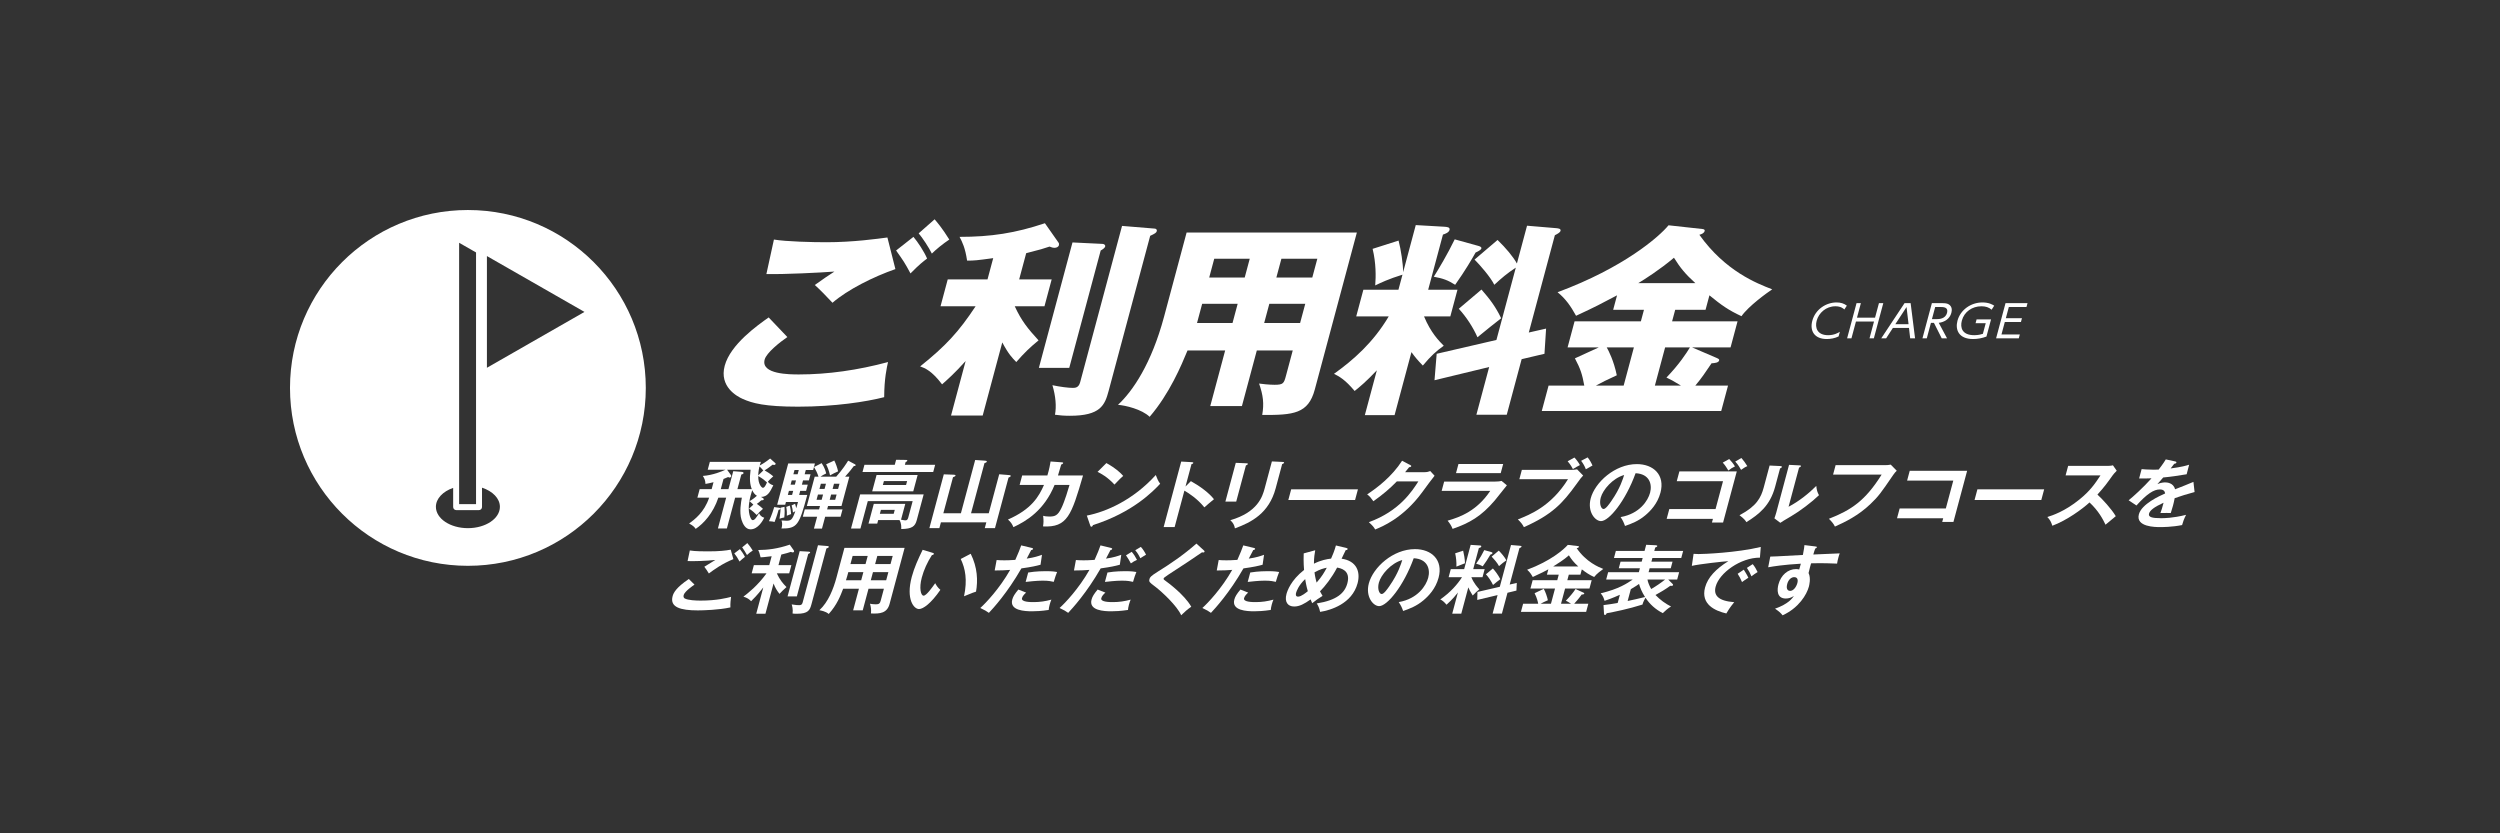 <?xml version="1.0" encoding="utf-8"?>
<!-- Generator: Adobe Illustrator 21.1.0, SVG Export Plug-In . SVG Version: 6.00 Build 0)  -->
<svg version="1.1" xmlns="http://www.w3.org/2000/svg" xmlns:xlink="http://www.w3.org/1999/xlink" x="0px" y="0px"
	 viewBox="0 0 900 300" enable-background="new 0 0 900 300" xml:space="preserve">
<rect x="0" y="0" width="900" height="300" fill="#333333" stroke="none"/>
<g id="スライド">
	<g>
		<g>
			<path fill="#FFFFFF" d="M283.449,121.341c-2.635,1.785-7.521,5.652-8.178,8.106c-1.436,5.354,9.113,5.354,12.347,5.354
				c10.472,0,21.285-1.562,32.072-4.462c-0.422,1.859-1.364,5.95-1.387,12.643c-6.366,1.636-17.701,3.421-31.021,3.421
				c-12.012,0-16.446-1.265-19.821-2.752c-2.205-0.967-8.583-4.462-6.57-11.974c2.073-7.735,11.934-14.651,15.827-17.403
				L283.449,121.341z M322.344,96.873c-7.897,2.751-17.142,7.363-22.651,12.123c-2.154-2.305-4.442-4.685-6.371-6.396
				c3.526-2.529,4.359-3.049,7.07-4.834c-4.873,0.372-17.988,1.041-24.492,0.892l2.712-12.42c4.421,0.744,13.83,0.967,18.912,0.967
				c9.701,0,18.51-1.264,21.94-1.71L322.344,96.873z M328.84,85.271c1.581,1.859,3.879,5.355,4.914,7.809
				c-1.453,1.116-2.693,2.008-5.978,5.354c-2.157-4.016-2.5-4.462-5.18-8.255L328.84,85.271z M336.463,78.949
				c0.876,1.042,2.591,2.975,5.285,7.289c-2.44,1.636-4.613,3.421-6.283,5.057c-1.039-2.157-3.394-5.727-4.746-7.288L336.463,78.949
				z"/>
			<path fill="#FFFFFF" d="M353.766,149.603H342.37l5.261-19.634c-3.947,4.388-6.47,6.619-8.488,8.403
				c-3.689-4.908-6.203-5.875-7.892-6.47c9.211-7.363,13.877-12.42,19.966-21.642H338.59l2.591-9.669h14.321l2.053-7.66
				c-6.07,0.818-6.707,0.893-9.401,0.893c-0.69-4.611-1.691-6.619-2.713-8.553c11.318,0,20.069-1.339,30.728-4.909l4.902,6.991
				c0.171,0.223,0.226,0.595,0.146,0.892c-0.18,0.669-0.876,0.967-1.569,0.967c-0.616,0-1.114-0.149-1.805-0.446
				c-1.95,0.669-3.379,1.115-8.414,2.38l-2.531,9.445h11.703l-2.591,9.669h-10.702c2.436,5.28,4.758,8.106,8.569,12.271
				c-3.161,2.603-5.025,4.388-8.021,7.809c-1.449-1.488-2.785-2.826-5.037-7.065L353.766,149.603z M396.889,87.8
				c0.693,0,1.092,0.521,0.992,0.892c-0.179,0.669-1.088,1.19-1.63,1.488l-11.319,42.243h-10.934l12.097-45.144L396.889,87.8z
				 M415.688,82.296c0.462,0,0.901,0.373,0.762,0.893c-0.159,0.595-0.624,0.893-2.383,1.71l-14.966,55.853
				c-1.375,5.132-2.931,8.925-13.941,8.925c-2.232,0-3.81-0.149-5.367-0.372c0.566-2.975,0.254-6.693-0.923-10.635
				c2.767,0.595,5.747,0.967,7.287,0.967c0.847,0,2.155,0,2.693-2.008l15.086-56.3L415.688,82.296z"/>
			<path fill="#FFFFFF" d="M447.091,146.182h-11.396l5.36-20.006h-13.551c-2.205,5.354-6.474,15.543-13.634,23.873
				c-2.882-2.751-8.684-4.09-11.395-4.314c5.318-4.908,12.07-14.874,16.574-31.682l8.131-30.344h61.288l-15.146,56.523
				c-2.332,8.701-7.63,9.222-18.928,9.147c0.71-4.09,0.353-7.065-1.13-11.304c0.962,0.148,3.653,0.446,5.578,0.446
				c3.157,0,3.374-0.521,4.111-3.272l2.431-9.073h-12.936L447.091,146.182z M445.56,109.367h-12.781l-1.853,6.917h12.781
				L445.56,109.367z M449.904,93.154h-12.781l-1.813,6.768h12.781L449.904,93.154z M455.103,116.284h12.936l1.853-6.917h-12.936
				L455.103,116.284z M459.486,99.922h12.936l1.813-6.768H461.3L459.486,99.922z"/>
			<path fill="#FFFFFF" d="M502.044,149.454h-10.703l4.324-16.139c-3.964,4.165-6.039,5.875-7.997,7.437
				c-3.562-4.239-5.669-5.28-7.432-6.173c6.858-4.908,14.077-11.155,19.707-20.675H488.24l2.57-9.593h12.627l1.455-5.43
				c-5.038,1.562-7.783,2.9-9.814,3.868c0.262-3.272,0.305-8.032-0.938-13.164l9.345-2.975c0.873,3.347,1.617,8.33,1.646,11.378
				l4.544-16.957l10.312,0.595c0.98,0.074,2.116,0.148,1.837,1.19c-0.238,0.892-1.61,1.413-2.363,1.636l-5.32,19.857h10.548
				l-2.57,9.593h-9.47c2.428,5.876,5.404,8.851,7.102,10.561c-2.771,2.008-4.478,3.496-7.533,7.14
				c-1.869-1.934-2.745-2.975-4.095-4.834L502.044,149.454z M532.013,88.469c0.654,0.149,1.421,0.446,1.281,0.967
				c-0.159,0.595-1.3,1.116-2.093,1.488c-1.193,2.157-3.755,6.544-7.343,11.602c-2.564-1.636-4.388-2.306-7.692-2.901
				c1.601-2.528,4.944-8.106,7.533-13.461L532.013,88.469z M556.592,118.292l-0.584,9.074l-8.218,1.934l-5.36,20.006h-10.934
				l4.604-17.18l-19.678,4.76l0.78-9.52l21.508-4.983l6.975-26.03c-3.176,2.082-5.077,3.718-7.736,6.173
				c-1.341-2.752-5.228-7.214-7.116-9.074l8.284-7.065c2.995,2.9,5.565,5.95,6.968,8.478l3.646-13.61l10.617,0.893
				c0.597,0.074,1.654,0.148,1.436,0.967c-0.159,0.595-1.146,1.116-2.036,1.562l-9.386,35.029L556.592,118.292z M533.332,104.236
				c3.125,3.57,5.159,6.321,7.086,10.337c-2.423,1.86-5.08,4.017-8.533,6.843c-1.526-3.496-4.031-7.363-6.719-10.264
				L533.332,104.236z"/>
			<path fill="#FFFFFF" d="M601.954,115.689h23.561l-2.511,9.371h-13.859l8.839,3.793c0.613,0.298,1.035,0.447,0.916,0.893
				c-0.219,0.818-1.491,0.967-2.743,1.041c-2.187,3.272-3.708,5.503-5.849,8.032h11.78l-2.451,9.147h-64.6l2.451-9.147h12.858
				c-0.751-4.09-1.331-5.95-3.375-9.817l8.603-3.942h-11.241l2.511-9.371h23.868l1.116-4.165h-11.087l1.395-5.206
				c-5.919,3.124-7.544,4.016-14.754,7.363c-1.912-3.496-3.87-6.248-6.66-8.479c23.853-8.85,36.524-19.932,39.95-24.097
				l12.191,1.339c0.442,0.074,0.962,0.149,0.802,0.744c-0.199,0.744-1.069,1.116-1.898,1.339
				c9.351,13.089,20.648,17.477,26.23,19.634c-1.782,1.19-8.447,5.95-11.061,9.669c-4.657-2.157-7.183-3.942-11.539-7.512
				l-1.395,5.206H603.07L601.954,115.689z M588.201,125.06h-9.778c0.682,1.19,2.554,4.834,3.623,10.041
				c-3.692,1.71-5.374,2.529-7.541,3.719h10.009L588.201,125.06z M610.337,101.931c-3.532-3.198-5.397-5.43-7.712-9.148
				c-5.083,4.313-10.64,7.809-12.846,9.148H610.337z M595.756,138.819h9.394c-2.642-1.637-3.925-2.306-5.229-2.9
				c4.586-4.76,7.202-8.776,8.453-10.859h-8.931L595.756,138.819z"/>
			<path fill="#FFFFFF" d="M661.897,121.119c-1.374,0.659-2.861,0.932-4.258,0.932c-4.425,0-6.19-2.908-5.213-6.555
				c1.11-4.145,4.967-6.619,8.727-6.619c1.496,0,2.678,0.369,3.714,1.156l-0.902,1.382c-0.346-0.321-1.22-1.157-3.216-1.157
				c-3.376,0-5.997,2.394-6.75,5.205c-0.668,2.49,0.185,5.206,4.127,5.206c2.162,0,3.509-0.804,4.219-1.221L661.897,121.119z"/>
			<path fill="#FFFFFF" d="M675.015,114.372l1.403-5.237h1.562l-3.392,12.659h-1.562l1.618-6.041h-6.504l-1.618,6.041h-1.563
				l3.392-12.659h1.563l-1.403,5.237H675.015z"/>
			<path fill="#FFFFFF" d="M681.446,118.05l-2.433,3.743h-1.764l8.382-12.659h2.195l1.598,12.659h-1.763l-0.428-3.743H681.446z
				 M687.08,116.701l-0.725-6.169l-4.032,6.169H687.08z"/>
			<path fill="#FFFFFF" d="M699.069,109.134c1.031,0,1.817,0.048,2.45,0.417c1.348,0.804,1.193,2.249,0.965,3.101
				c-0.581,2.169-2.487,3.326-4.531,3.566l2.98,5.575h-1.913l-2.802-5.559h-1.081l-1.489,5.559h-1.563l3.392-12.659H699.069z
				 M696.67,110.516l-1.171,4.37h1.747c0.814,0,3.114-0.081,3.691-2.233c0.572-2.137-1.373-2.137-2.504-2.137H696.67z"/>
			<path fill="#FFFFFF" d="M716.981,111.496c-0.999-0.867-2.146-1.237-3.677-1.237c-3.293,0-6.181,1.96-7.037,5.157
				c-0.676,2.522,0.056,5.254,4.479,5.254c1.58,0,2.64-0.354,3.095-0.498l1.024-3.824h-3.659l0.366-1.365h5.206l-1.657,6.185
				c-1.606,0.594-3.231,0.883-4.812,0.883c-5.172,0-6.493-3.326-5.615-6.603c1.029-3.84,4.755-6.57,8.996-6.57
				c2.396,0,3.701,0.835,4.227,1.172L716.981,111.496z"/>
			<path fill="#FFFFFF" d="M727.904,114.548l-0.37,1.381h-5.805l-1.201,4.482h6.604l-0.37,1.381h-8.167l3.392-12.659h7.917
				l-0.37,1.381h-6.354l-1.08,4.033H727.904z"/>
		</g>
		<g>
			<path fill="#FFFFFF" d="M274.755,179.371c0.165,0.107,0.226,0.295,0.19,0.43c-0.072,0.269-0.33,0.296-0.895,0.323
				c-0.604,0.592-1.318,1.076-1.592,1.264c0.9,0.592,1.749,1.372,2.219,1.802c-0.786,0.646-1.565,1.372-2.262,2.206
				c-0.386-0.43-1.649-1.641-2.756-2.286l1.558-1.453l-1.367-1.237c1.323-0.78,2.15-1.479,2.635-1.937
				c-0.886-0.538-1.27-1.184-1.687-2.018c-0.115,0.323-0.416,1.345-0.575,1.937c-0.382,1.425-1.037,4.492-0.404,6.913
				c0.208,0.78,0.594,1.937,1.152,1.937c0.724,0,1.31-0.941,2.286-2.501c0.307,0.619,0.76,1.318,1.871,1.641
				c-0.468,0.914-2.175,4.169-4.932,4.169c-1.866,0-2.801-2.018-3.255-3.443c-0.846-2.663-0.142-6.537,0.129-7.962h-2.423
				l-2.97,11.083h-3.229l2.97-11.083h-2.813c-1.861,5.595-5.278,9.307-8.164,11.244c-0.296-0.457-0.714-1.076-2.35-1.937
				c1.949-1.452,5.446-4.008,7.2-9.307h-4.232l0.821-3.066h4.316l0.67-2.501c-1.459,0.349-1.759,0.43-2.895,0.619
				c-0.072-1.292-0.323-1.91-0.956-2.878c3.602-0.242,7.117-1.722,8.172-2.232h-6.404l0.757-2.825h18.379
				c-0.186,0.484-0.299,0.807-0.429,1.292c1-0.511,2.372-1.372,3.761-2.501l1.823,1.614c0.069,0.054,0.2,0.188,0.149,0.376
				c-0.029,0.107-0.198,0.323-0.532,0.323c-0.195,0-0.396-0.081-0.528-0.108c-0.856,0.699-2.159,1.614-2.895,2.071
				c0.728,0.403,1.926,1.129,3.106,2.125c-0.87,0.753-1.65,1.587-1.939,1.937c0.192,0.323,0.875,0.995,1.958,1.318
				c-1.205,2.421-2.057,4.143-4.431,4.169L274.755,179.371z M259.482,176.089h2.758l1.73-6.456l3.137,0.243
				c0.57,0.054,0.596,0.376,0.566,0.484c-0.043,0.161-0.261,0.35-0.798,0.484l-1.406,5.245h5.18
				c-0.632-1.587-0.899-3.604-0.438-6.994h-8.465l1.341,1.856c0.124,0.161,0.206,0.269,0.134,0.538
				c-0.058,0.215-0.311,0.43-0.561,0.43c-0.14,0-0.215-0.027-0.534-0.188c-0.476,0.215-0.763,0.35-1.664,0.699L259.482,176.089z
				 M274.791,169.365c-0.751-0.834-1.027-1.157-1.393-1.453c-0.393,1.775-0.432,2.959-0.448,3.228L274.791,169.365z
				 M274.622,175.605c0.585,0,0.947-0.727,1.494-1.937c-1.056-0.941-1.437-1.291-3.146-2.287
				C272.9,174.341,274.232,175.605,274.622,175.605z"/>
			<path fill="#FFFFFF" d="M280.465,182.787c0.16,0.027,0.583,0.107,0.511,0.376c-0.072,0.269-0.512,0.349-0.686,0.377
				c-0.137,0.511-0.562,2.098-1.453,4.384c-0.333-0.108-0.799-0.243-2.01-0.296c1.073-2.34,1.604-4.116,1.892-5.084L280.465,182.787
				z M291.797,170.737l-0.591,2.205h-2.116l-0.411,1.534h2.116l-0.598,2.232h-2.116l-0.396,1.479h2.924
				c-2.89,10.787-3.557,12.131-9.279,12.078c0.287-0.968,0.345-2.018,0.026-2.905c0.355,0.027,1.141,0.107,1.697,0.107
				c1.587,0,2.167-0.188,3.262-3.443c-0.133,0.081-0.728,0.43-0.854,0.484c-0.135-1.157-0.201-1.641-0.485-2.556l1.245-0.592
				c0.223,0.726,0.324,1.183,0.438,1.587c0.331-1.129,0.454-1.587,0.627-2.232h-4.345l-0.267,0.995h-2.896l3.985-14.875h9.607
				l-0.634,2.367h-2.646l-0.411,1.534H291.797z M282.417,182.464c0.078,0.646,0.118,2.367-0.076,3.82
				c-0.578,0.081-1.339,0.323-1.71,0.457c0.298-2.151,0.393-3.335,0.399-3.98L282.417,182.464z M284.321,182.007
				c0.21,0.672,0.432,2.34,0.488,3.066c-0.454,0.134-0.741,0.269-1.551,0.592c0.038-0.458,0.052-1.963-0.208-3.174L284.321,182.007z
				 M285.15,178.187l0.396-1.479h-1.532l-0.396,1.479H285.15z M286.145,174.476l0.411-1.534h-1.532l-0.411,1.534H286.145z
				 M287.147,170.737l0.411-1.534h-1.532l-0.411,1.534H287.147z M297.766,183.378h5.542l-0.706,2.636h-5.542l-1.146,4.277h-2.896
				l1.146-4.277h-5.151l0.706-2.636h5.151l0.324-1.21h-4.733l2.833-10.571h1.364c-0.515-1.506-0.823-2.125-1.604-3.47l2.742-1.399
				c1.064,1.641,1.402,2.771,1.623,3.712c-0.986,0.458-1.356,0.7-2.037,1.157h5.653c2.343-2.609,3.663-4.734,4.299-5.756
				l2.391,1.264c0.27,0.135,0.353,0.243,0.316,0.377c-0.079,0.296-0.44,0.296-0.663,0.296c-0.967,1.318-1.664,2.152-3.141,3.819
				h1.532l-2.833,10.571h-4.846L297.766,183.378z M294.466,178.026l-0.512,1.91h1.838l0.512-1.91H294.466z M296.844,176.009
				l0.498-1.856h-1.838l-0.498,1.856H296.844z M300.335,165.787c0.521,0.968,1.124,2.663,1.378,3.9
				c-0.755,0.323-1.839,0.833-2.896,1.453c-0.401-1.829-0.967-3.147-1.412-3.981L300.335,165.787z M299.201,178.026l-0.512,1.91
				h1.978l0.512-1.91H299.201z M301.718,176.009l0.498-1.856h-1.978l-0.498,1.856H301.718z"/>
			<path fill="#FFFFFF" d="M316.144,187.225l-0.338,1.264h-3.146l1.902-7.101h11.334l-1.528,5.703
				c1.195,0.215,1.327,0.242,1.578,0.242c0.445,0,0.795-0.161,1.019-0.995l1.586-5.917h-16.151l-2.638,9.845h-3.397l3.293-12.292
				h22.862l-2.487,9.28c-0.605,2.259-1.706,3.147-5.591,3.201c0.02-0.699,0.102-2.044-0.639-3.228H316.144z M336.654,167.321
				l-0.699,2.609h-25.453l0.699-2.609h10.916l0.483-1.802l3.578,0.054c0.14,0,0.529,0,0.45,0.295
				c-0.065,0.242-0.379,0.376-0.597,0.458l-0.267,0.996H336.654z M330.347,171.005l-1.571,5.864H313.99l1.571-5.864H330.347z
				 M317.131,183.541l-0.382,1.425h4.984l0.382-1.425H317.131z M318.207,173.184l-0.382,1.426h8.354l0.382-1.426H318.207z"/>
			<path fill="#FFFFFF" d="M345.926,184.777l5.139-19.178l3.582,0.242c0.385,0.027,0.668,0.108,0.596,0.376
				c-0.064,0.243-0.441,0.404-0.833,0.511l-4.837,18.049h6.377l3.764-14.041l3.596,0.295c0.244,0.027,0.627,0.054,0.54,0.376
				c-0.051,0.188-0.344,0.35-0.784,0.538l-4.873,18.183h-3.676l0.562-2.098h-16.346l-0.562,2.098h-3.593l5.189-19.366l3.612,0.134
				c0.361,0,0.668,0.107,0.609,0.323c-0.057,0.215-0.324,0.376-0.91,0.592l-3.475,12.965H345.926z"/>
			<path fill="#FFFFFF" d="M382.25,166.433c0.355,0.027,0.543,0.054,0.479,0.295c-0.043,0.162-0.275,0.403-0.688,0.484
				c-0.18,0.672-0.48,1.694-1.17,3.954h9.021c-4.168,14.31-5.621,18.802-14.41,18.344c0.219-1.237,0.248-2.071,0.049-3.819
				c0.548,0.134,1.125,0.269,2.211,0.269c2.061,0,3.053-0.376,4.344-3.013c1.221-2.475,2.594-7.182,2.938-8.365h-5.374
				c-3.767,9.172-10.075,12.965-14.821,15.198c-0.449-1.13-0.973-1.883-1.967-2.744c8.451-3.686,11.117-8.231,12.973-12.454h-8.771
				l0.916-3.416h9.078c0.702-2.313,0.975-3.954,1.152-5.03L382.25,166.433z"/>
			<path fill="#FFFFFF" d="M391.256,185.611c7.051-1.372,16.718-5.649,24.826-14.606c0.593,1.533,0.789,2.044,1.58,3.147
				c-2.531,2.689-9.805,10.302-24.176,14.875c-0.127,0.269-0.24,0.592-0.631,0.592c-0.195,0-0.305-0.215-0.379-0.458
				L391.256,185.611z M398.299,166.702c3.561,1.99,5.051,3.497,6.058,4.626c-0.758,0.646-1.319,1.184-3.147,3.12
				c-2.544-2.77-4.914-4.008-6.1-4.572L398.299,166.702z"/>
			<path fill="#FFFFFF" d="M428.719,173.211c3.393,1.883,6.566,4.276,8.309,6.509c-1.383,1.103-1.895,1.56-3.46,2.932
				c-2.554-3.147-5.503-5.03-7.186-6.025l-3.517,13.127h-3.955l6.321-23.59l3.896,0.216c0.271,0.027,0.515,0.054,0.45,0.295
				c-0.08,0.296-0.463,0.376-0.638,0.403l-2.162,8.07L428.719,173.211z"/>
			<path fill="#FFFFFF" d="M448.734,166.782c0.326,0.027,0.55,0.027,0.484,0.269c-0.072,0.27-0.443,0.404-0.693,0.511l-3.489,13.019
				h-3.898l3.741-13.96L448.734,166.782z M461.785,166.298c0.41,0.027,0.527,0.108,0.492,0.243c-0.094,0.35-0.484,0.457-0.702,0.538
				l-2.335,8.715c-2.408,8.984-8.709,12.239-14.668,14.418c-0.17-1.13-0.711-2.125-1.664-2.932
				c9.877-2.878,11.578-8.5,12.371-11.458l2.602-9.71L461.785,166.298z"/>
			<path fill="#FFFFFF" d="M488.852,176.17l-1.023,3.819h-24.033l1.023-3.819H488.852z"/>
			<path fill="#FFFFFF" d="M512.868,169.983c0.919,0,1.47-0.188,2.028-0.404l1.553,1.695c-0.684,0.78-3.01,3.954-4.463,5.944
				c-6.844,9.334-14.523,12.427-16.928,13.396c-0.335-0.619-0.705-1.21-2.273-2.636c11.009-3.981,15.578-11.163,17.832-14.687
				h-7.742c-2.571,2.636-5.027,4.734-8.461,7.155c-0.914-1.265-1.195-1.667-2.233-2.475c3.579-2.34,8.936-6.429,12.573-12.104
				l3,1.587c0.124,0.054,0.346,0.161,0.281,0.403c-0.072,0.269-0.595,0.35-0.763,0.35c-0.507,0.646-0.837,1.049-1.422,1.775H512.868
				z"/>
			<path fill="#FFFFFF" d="M538.134,173.373c1.253,0,1.896-0.107,2.433-0.242l1.913,1.587c-0.703,0.861-3.704,4.681-4.352,5.434
				c-4.876,5.729-9.118,8.15-15.194,10.248c-0.42-1.129-1.08-2.098-1.797-2.958c4.614-1.318,10.594-3.578,15.352-10.732h-17.487
				l0.894-3.335H538.134z M541.137,167.051l-0.88,3.282h-16.096l0.88-3.282H541.137z"/>
			<path fill="#FFFFFF" d="M565.775,169.149c0.529,0,1.406-0.054,1.973-0.188l2.186,2.232c-0.604,0.592-0.78,0.833-2.459,3.147
				c-4.963,6.886-8.718,10.921-18.867,15.44c-0.465-0.968-1.133-1.802-2.176-2.797c4.326-1.695,11.983-4.708,18.053-14.472h-17.516
				l0.9-3.362H565.775z M566.797,164.711c0.655,0.672,1.578,1.91,1.974,2.717c-1.069,0.564-1.231,0.646-2.526,1.425
				c-0.205-0.376-0.889-1.668-1.896-2.797L566.797,164.711z M571.547,164.658c0.682,0.78,1.394,2.071,1.748,2.932
				c-1.302,0.7-1.435,0.78-2.395,1.345c-0.434-1.184-0.914-1.991-1.69-3.04L571.547,164.658z"/>
			<path fill="#FFFFFF" d="M583.412,186.149c6.896-1.211,9.863-5.944,10.619-8.769c0.836-3.12-0.271-6.779-5.219-7.021
				c-3.637,10.033-9.577,17.242-12.445,17.242c-2.145,0-4.996-3.389-3.706-8.204c1.535-5.729,8.676-12.32,16.612-12.32
				c5.932,0,10.213,3.874,8.49,10.302c-1.074,4.008-3.639,6.617-5.471,8.15c-2.448,2.071-5.018,3.039-7.289,3.819
				C584.529,188.005,584.188,187.306,583.412,186.149z M576.264,179.155c-0.613,2.287,0.156,4.089,1.02,4.089
				c0.809,0,2.078-1.829,2.812-2.905c3.209-4.6,4.201-8.097,4.588-9.334C580.594,172.135,577.027,176.304,576.264,179.155z"/>
			<path fill="#FFFFFF" d="M600.002,186.794l0.943-3.523h16.652l2.688-10.033h-16.652l0.944-3.524h20.663l-4.931,18.398h-4.01
				l0.354-1.318H600.002z M622.511,165.249c0.662,0.646,1.577,1.802,2.071,2.663c-0.859,0.404-1.623,0.861-2.373,1.479
				c-0.364-0.619-1.215-2.017-2.021-2.851L622.511,165.249z M626.9,164.873c0.627,0.673,1.645,2.071,2.138,2.932
				c-0.503,0.215-1.042,0.458-2.255,1.345c-0.279-0.511-1.025-1.883-2.095-2.986L626.9,164.873z"/>
			<path fill="#FFFFFF" d="M640.906,167.778c0.271,0.027,0.633,0.027,0.547,0.35c-0.08,0.296-0.395,0.43-0.639,0.511l-1.766,6.59
				c-1.831,6.832-5.799,9.898-10.35,12.75c-0.311-0.511-0.693-1.157-2.478-2.501c6.163-3.255,7.729-6.295,8.724-10.006l2.112-7.881
				L640.906,167.778z M647.877,167.536c0.299,0.027,0.521,0.027,0.449,0.296s-0.379,0.376-0.666,0.511l-3.776,14.094
				c3.854-2.017,7.417-4.922,9.976-7.504c0.167,1.56,0.377,2.232,0.972,3.335c-2.487,2.421-6.89,5.756-9.989,7.558
				c-2.744,1.614-3.045,1.802-3.928,2.394l-2.129-1.614c0.25-0.727,0.486-1.399,0.681-2.125l4.591-17.134L647.877,167.536z"/>
			<path fill="#FFFFFF" d="M678.695,167.455c0.557,0,1.406-0.054,1.973-0.188l2.166,2.206c-0.486,0.458-0.76,0.753-1.26,1.479
				c-4.445,6.509-5.334,7.747-8.178,10.463c-4.391,4.223-9.216,6.537-12.822,8.15c-0.465-0.968-1.133-1.802-2.176-2.797
				c8.092-3.173,13.107-6.509,18.999-15.923h-17.488l0.907-3.389H678.695z"/>
			<path fill="#FFFFFF" d="M682.926,186.58l0.944-3.523h16.625l2.688-10.033h-16.625l0.944-3.524h20.663l-4.93,18.399h-4.039
				l0.354-1.318H682.926z"/>
			<path fill="#FFFFFF" d="M735.895,176.17l-1.023,3.819H710.84l1.023-3.819H735.895z"/>
			<path fill="#FFFFFF" d="M743.617,171.14l0.915-3.417h14.146c0.446,0,1.491-0.054,1.979-0.215l1.367,1.963
				c-0.744,0.7-1.217,1.318-1.52,1.722c-1.875,2.636-2.898,4.062-5.43,6.859c1.705,1.533,5.098,5.191,6.605,7.773
				c-1.248,1.022-3.255,2.69-3.689,3.067c-0.964-2.018-2.49-4.95-5.762-8.016c-2.548,2.34-8.162,6.456-13.387,8.393
				c-0.475-1.453-0.783-2.071-1.803-3.147c1.822-0.564,6.277-2.017,11.545-6.294c3.836-3.093,5.572-5.622,7.59-8.688H743.617z"/>
			<path fill="#FFFFFF" d="M783.059,166.11c0.18,0.054,0.527,0.107,0.441,0.431c-0.064,0.242-0.415,0.403-0.783,0.43
				c-0.48,0.646-0.775,1.022-1.283,1.667c4.098-0.538,5.648-1.022,6.654-1.345l-0.895,3.443c-2.769,0.457-5.676,0.915-8.441,1.156
				c-0.494,0.592-1.4,1.587-2.09,2.394c1.335-0.619,2.561-0.619,2.812-0.619c0.445,0,2.965,0.054,3.542,2.475
				c2.207-0.861,5.289-2.071,6.617-2.663l0.412,3.658c-2.646,0.727-4.942,1.399-7.164,2.206c-0.197,1.049-0.422,1.99-0.609,2.689
				c-0.316,1.184-0.588,1.991-0.796,2.663c-0.195,0-2.43-0.081-3.732,0c0.507-1.372,0.571-1.614,1.134-3.712
				c-3.46,1.587-4.918,2.771-5.229,3.927c-0.324,1.21,0.98,1.641,4.266,1.641c1.002,0,4.262,0,9.068-1.21
				c-0.736,1.398-1.159,2.663-1.434,3.685c-3.646,0.727-7.1,0.727-7.936,0.727c-1.559,0-8.855,0-7.623-4.6
				c1.002-3.739,7.518-6.644,9.447-7.504c-0.078-0.646-0.419-1.453-1.895-1.453c-2.173,0-4.658,1.587-8.428,5.783l-2.81-1.883
				c1.515-1.184,5.263-4.573,8.245-7.908c-1.379,0.054-2.221,0.081-4.47,0.054l0.901-3.362c0.625,0.054,2.254,0.215,4.426,0.215
				c1.002,0,1.427-0.027,1.713-0.054c0.253-0.323,1.647-2.098,2.567-3.659L783.059,166.11z"/>
			<path fill="#FFFFFF" d="M250.023,210.461c-0.512,0.35-3.545,2.421-3.905,3.766c-0.209,0.78,0.205,1.103,0.372,1.21
				c1.184,0.672,4.134,0.78,5.722,0.78c5.848,0,9.414-0.941,10.97-1.345c-0.12,0.86-0.301,2.367-0.236,3.792
				c-4.061,0.915-9.812,1.076-11.733,1.076c-6.266,0-10.141-1.13-9.074-5.111c0.324-1.21,1.247-3.093,5.835-6.187L250.023,210.461z
				 M264.009,201.289c-3.898,1.56-7.171,3.9-8.819,5.165c-0.755-1.238-0.857-1.372-1.635-2.421c1.176-0.753,2.611-1.641,3.97-2.448
				c-3.471,0.376-7.705,0.484-9.995,0.403l0.801-3.82c1.863,0.323,5.289,0.323,6.514,0.323c4.065,0,6.449-0.269,8.213-0.618
				L264.009,201.289z M266.368,197.684c0.53,0.619,1.389,1.883,1.812,2.798c-0.806,0.619-1.164,0.915-1.95,1.668
				c-0.739-1.399-1.103-1.91-1.888-2.932L266.368,197.684z M269.04,195.506c0.764,0.888,1.348,1.722,1.952,2.69
				c-0.735,0.457-1.437,0.995-2.075,1.614c-0.473-0.834-1.283-2.179-1.736-2.771L269.04,195.506z"/>
			<path fill="#FFFFFF" d="M275.558,220.951h-3.313l2.537-9.468c-2.29,2.933-3.673,4.25-4.39,4.95
				c-0.737-0.78-1.402-1.21-2.762-1.641c1.675-1.264,5.16-3.98,8.319-8.392h-5.347l0.793-2.959h5.542l0.858-3.201
				c-2.712,0.35-3.388,0.377-3.979,0.404c-0.417-1.668-0.451-1.749-0.854-2.636c3.377-0.027,6.966-0.431,11.352-1.937l1.491,2.125
				c0.062,0.081,0.075,0.242,0.039,0.376c-0.058,0.216-0.219,0.296-0.47,0.296c-0.167,0-0.319-0.054-0.673-0.188
				c-0.887,0.295-1.557,0.511-3.434,0.968l-1.016,3.792h4.65l-0.793,2.959h-4.455c1.037,2.259,2.167,3.658,3.491,4.949
				c-1.081,0.915-1.776,1.641-2.522,2.448c-0.854-1.076-1.526-2.098-2.145-3.739L275.558,220.951z M291.183,198.599
				c0.243,0.027,0.535,0.082,0.463,0.35c-0.043,0.161-0.239,0.269-0.687,0.484l-4.094,15.278h-3.342l4.368-16.3L291.183,198.599z
				 M298.017,196.582c0.14,0,0.409,0.134,0.359,0.323c-0.065,0.242-0.316,0.35-0.875,0.565l-5.384,20.093
				c-0.562,2.099-1.187,3.389-5.225,3.389c-0.724,0-1.163-0.027-1.565-0.081c0.215-1.533-0.169-2.797-0.319-3.282
				c1.3,0.243,2.323,0.27,2.602,0.27c0.529,0,1.086,0,1.353-0.995l5.514-20.577L298.017,196.582z"/>
			<path fill="#FFFFFF" d="M310.584,219.714h-3.453l2.083-7.774h-5.681c-0.956,2.529-2.232,5.837-5.193,9.091
				c-1.077-0.968-2.94-1.291-3.371-1.344c3.216-2.959,5.061-7.666,6.171-11.809l2.854-10.651h21.666l-5.405,20.173
				c-0.901,3.362-3.473,3.604-6.716,3.443c0.165-1.237-0.039-2.555-0.343-3.497c0.423,0.081,1.223,0.215,2.142,0.215
				c1.198,0,1.473-0.403,1.754-1.452l1.117-4.169h-5.542L310.584,219.714z M310.814,205.969h-5.43l-0.375,1.399
				c-0.13,0.484-0.317,1.076-0.467,1.533h5.485L310.814,205.969z M312.378,200.132h-5.43l-0.786,2.932h5.43L312.378,200.132z
				 M313.482,208.901h5.542l0.786-2.932h-5.542L313.482,208.901z M315.046,203.064h5.542l0.786-2.932h-5.542L315.046,203.064z"/>
			<path fill="#FFFFFF" d="M335.709,199.002c0.408,0.135,0.534,0.188,0.469,0.43c-0.086,0.323-0.49,0.377-0.692,0.404
				c-1.674,2.609-2.903,5.326-3.645,8.096c-1.017,3.793-0.353,6.51,0.65,6.51c1.03,0,3.111-2.986,4.183-4.492
				c0.314,0.591,0.835,1.56,1.865,2.394c-3.373,4.896-6.197,6.913-7.701,6.913c-1.838,0-4.771-3.497-2.602-11.593
				c0.887-3.309,2.299-6.401,3.918-9.737L335.709,199.002z M349.455,199.352c2.461,4.949,2.613,9.684,1.915,13.638
				c-0.634,0.188-1.341,0.43-4.317,1.667c1.244-5.891,0.467-9.952-1.193-13.422L349.455,199.352z"/>
			<path fill="#FFFFFF" d="M371.457,197.254c0.369,0.081,0.479,0.188,0.429,0.376c-0.015,0.054-0.094,0.35-0.665,0.404
				c-0.27,0.484-1.375,2.636-1.602,3.066c2.872-0.43,4.228-0.915,5.492-1.372l-0.514,3.577c-1.592,0.43-3.168,0.807-6.896,1.318
				c-5.031,8.796-10.178,14.391-11.697,16.005c-0.953-0.7-1.377-0.888-3.096-1.749c1.98-1.775,6.9-6.94,10.75-13.718
				c-1.742,0.162-2.939,0.162-5.572,0.215l0.703-3.766c0.682,0.054,1.531,0.107,2.699,0.107c0.529,0,2.09,0,4.025-0.161
				c1.094-2.421,1.65-3.874,2.123-5.218L371.457,197.254z M369.403,213.339c-0.653,0.564-1.278,1.237-1.481,1.99
				c-0.381,1.426,3.016,1.426,4.297,1.426c2.088,0,4.117-0.296,6.281-0.888c-0.207,0.458-0.42,1.049-0.629,1.829
				c-0.231,0.861-0.299,1.425-0.338,1.883c-2.614,0.403-4.641,0.484-5.95,0.484c-2.617,0-8.24-0.215-7.167-4.223
				c0.296-1.103,0.875-2.018,2.191-3.604L369.403,213.339z M370.145,206.104c2.886-0.484,5.671-0.484,6.367-0.484
				c2.395,0,3.486,0.188,4.042,0.296c-0.427,1.076-0.749,1.963-1.202,3.55c-0.84-0.188-1.861-0.43-3.979-0.43
				c-2.227,0-5.161,0.35-6.137,0.457L370.145,206.104z"/>
			<path fill="#FFFFFF" d="M399.971,197.254c0.312,0.081,0.451,0.188,0.401,0.376c-0.094,0.35-0.491,0.377-0.61,0.404
				c-0.268,0.484-1.374,2.636-1.601,3.066c2.872-0.43,4.228-0.915,5.491-1.372l-0.514,3.577c-1.59,0.43-3.168,0.807-6.896,1.318
				c-5.031,8.796-10.178,14.391-11.695,16.005c-0.955-0.7-1.377-0.888-3.096-1.749c1.979-1.775,6.898-6.94,10.748-13.718
				c-1.742,0.162-2.939,0.162-5.57,0.215l0.701-3.766c0.683,0.054,1.531,0.107,2.701,0.107c0.529,0,2.088,0,4.025-0.161
				c1.094-2.421,1.65-3.874,2.123-5.218L399.971,197.254z M397.945,213.339c-0.653,0.564-1.279,1.237-1.48,1.99
				c-0.383,1.426,3.016,1.426,4.297,1.426c2.088,0,4.115-0.296,6.281-0.888c-0.207,0.458-0.422,1.049-0.631,1.829
				c-0.23,0.861-0.298,1.425-0.338,1.883c-2.613,0.403-4.64,0.484-5.949,0.484c-2.617,0-8.24-0.215-7.166-4.223
				c0.295-1.103,0.874-2.018,2.189-3.604L397.945,213.339z M398.686,206.104c2.887-0.484,5.672-0.484,6.368-0.484
				c2.395,0,3.485,0.188,4.042,0.296c-0.428,1.076-0.749,1.963-1.201,3.55c-0.842-0.188-1.863-0.43-3.979-0.43
				c-2.229,0-5.162,0.35-6.139,0.457L398.686,206.104z M407.422,198.653c0.724,0.833,1.389,1.883,1.895,2.905
				c-0.951,0.43-1.314,0.646-2.205,1.264c-0.541-0.995-1.143-2.071-1.756-2.905L407.422,198.653z M410.709,196.877
				c0.656,0.672,1.555,2.098,1.861,2.825c-1.028,0.618-1.154,0.672-2.037,1.264c-0.088-0.188-0.896-1.856-1.846-2.878
				L410.709,196.877z"/>
			<path fill="#FFFFFF" d="M433.42,198.168c0.138,0.108,0.262,0.269,0.219,0.43c-0.029,0.108-0.136,0.296-0.442,0.296
				c-0.083,0-0.243-0.027-0.486-0.054c-1.388,1.022-7.341,4.949-12.229,8.123c-1.457,0.968-1.528,1.129-1.572,1.292
				c-0.086,0.322,0.122,0.484,0.827,0.968c0.374,0.269,6.604,4.761,9.12,9.199c-1.541,1.076-2.139,1.641-3.635,3.066
				c-1.465-3.362-6.926-8.446-9.332-10.275c-2.109-1.587-2.344-1.749-2.07-2.771c0.158-0.592,0.314-0.968,3.096-2.717
				c4.242-2.636,9.097-5.891,13.799-10.033L433.42,198.168z"/>
			<path fill="#FFFFFF" d="M451.4,197.254c0.369,0.081,0.479,0.188,0.429,0.376c-0.015,0.054-0.094,0.35-0.665,0.404
				c-0.27,0.484-1.375,2.636-1.602,3.066c2.872-0.43,4.228-0.915,5.492-1.372l-0.514,3.577c-1.592,0.43-3.168,0.807-6.896,1.318
				c-5.031,8.796-10.178,14.391-11.697,16.005c-0.953-0.7-1.377-0.888-3.096-1.749c1.98-1.775,6.9-6.94,10.75-13.718
				c-1.742,0.162-2.939,0.162-5.572,0.215l0.703-3.766c0.682,0.054,1.531,0.107,2.699,0.107c0.529,0,2.09,0,4.025-0.161
				c1.094-2.421,1.65-3.874,2.123-5.218L451.4,197.254z M449.347,213.339c-0.653,0.564-1.278,1.237-1.481,1.99
				c-0.381,1.426,3.016,1.426,4.297,1.426c2.088,0,4.117-0.296,6.281-0.888c-0.207,0.458-0.42,1.049-0.629,1.829
				c-0.231,0.861-0.299,1.425-0.338,1.883c-2.614,0.403-4.641,0.484-5.95,0.484c-2.617,0-8.24-0.215-7.167-4.223
				c0.296-1.103,0.875-2.018,2.191-3.604L449.347,213.339z M450.088,206.104c2.886-0.484,5.671-0.484,6.367-0.484
				c2.395,0,3.486,0.188,4.042,0.296c-0.427,1.076-0.749,1.963-1.202,3.55c-0.84-0.188-1.861-0.43-3.979-0.43
				c-2.227,0-5.161,0.35-6.137,0.457L450.088,206.104z"/>
			<path fill="#FFFFFF" d="M473.48,198.088c-0.176,1.076-0.469,2.583-0.461,4.841c2.482-1.264,4.707-1.667,6.171-1.829
				c0.483-1.076,1.237-2.851,1.742-4.734l3.793,0.915c0.208,0.054,0.485,0.161,0.421,0.403c-0.102,0.377-0.539,0.35-0.68,0.35
				l-1.496,3.093c5.416,0.78,6.87,4.708,5.76,8.85c-1.981,7.397-9.703,9.71-13.482,10.302c-0.34-1.533-0.709-2.233-1.219-3.04
				c7.245-1.156,10.082-3.738,11.025-7.262c1.275-4.761-2.525-5.434-3.693-5.649c-1.893,3.631-4.344,6.752-6.164,8.554
				c0.425,0.807,0.658,1.184,0.926,1.641c-1.463,0.888-2.289,1.479-3.741,2.636c-0.239-0.565-0.294-0.672-0.552-1.372
				c-2.306,1.641-4.025,2.556-5.92,2.556c-2.367,0-3.528-1.695-2.779-4.492c0.303-1.129,1.578-4.949,6.331-8.661
				c-0.037-0.484-0.245-2.824-0.126-5.971L473.48,198.088z M469.863,208.471c-2.379,2.232-3.131,4.411-3.26,4.896
				c-0.08,0.296-0.383,1.425,0.703,1.425c1.17,0,3.008-1.56,3.506-1.963C470.637,212.236,470.258,210.945,469.863,208.471z
				 M473.214,206.05c0.274,1.99,0.625,3.174,0.767,3.685c2.012-2.313,2.734-3.658,3.662-5.353
				C476.52,204.624,475.403,204.839,473.214,206.05z"/>
			<path fill="#FFFFFF" d="M503.537,216.755c6.896-1.21,9.863-5.944,10.619-8.769c0.836-3.12-0.271-6.778-5.219-7.021
				c-3.636,10.033-9.577,17.242-12.445,17.242c-2.145,0-4.996-3.39-3.706-8.204c1.535-5.729,8.677-12.32,16.612-12.32
				c5.932,0,10.213,3.874,8.49,10.302c-1.074,4.008-3.639,6.617-5.471,8.15c-2.448,2.071-5.018,3.04-7.289,3.819
				C504.654,218.611,504.312,217.912,503.537,216.755z M496.389,209.762c-0.613,2.287,0.156,4.088,1.02,4.088
				c0.809,0,2.078-1.829,2.812-2.905c3.209-4.6,4.201-8.097,4.588-9.333C500.72,202.741,497.152,206.911,496.389,209.762z"/>
			<path fill="#FFFFFF" d="M526.059,220.924h-3.258l2.047-7.639c-0.26,0.35-1.93,2.528-4.105,4.411
				c-0.971-1.157-1.511-1.533-2.244-1.91c3.656-2.528,6.188-5.433,7.82-7.988h-4.816l0.777-2.905h4.818l2.342-8.742l3.312,0.215
				c0.167,0,0.606,0.027,0.505,0.403c-0.079,0.296-0.506,0.43-0.869,0.538l-2.031,7.585h4.121l-0.777,2.905h-4.012
				c0.886,2.206,2.312,3.739,2.871,4.357c-1.073,0.888-1.115,0.941-2.381,2.232c-0.811-1.237-1.33-2.313-1.582-2.932
				L526.059,220.924z M526.732,198.25c0.27,1.076,0.66,3.147,0.656,4.519c-0.846,0.35-2.209,0.861-3.082,1.211
				c0.07-1.614-0.109-3.335-0.443-4.788L526.732,198.25z M536.899,198.761c0.153,0.054,0.465,0.134,0.394,0.403
				c-0.072,0.269-0.443,0.403-0.742,0.484c-0.948,1.667-1.802,2.878-2.775,4.223c-0.977-0.511-1.274-0.646-2.365-0.942
				c1.545-2.232,2.268-3.577,2.928-4.895L536.899,198.761z M546.043,209.843l-0.129,2.771l-3.217,0.78l-2.011,7.504h-3.342
				l1.788-6.67l-7.32,1.749l0.076-2.878l8.043-1.856l4.029-15.036l3.215,0.269c0.215,0.027,0.652,0.054,0.581,0.323
				c-0.058,0.215-0.442,0.403-0.757,0.538l-3.51,13.099L546.043,209.843z M537.438,204.651c0.902,0.996,1.865,2.287,2.674,3.847
				c-0.758,0.538-1.768,1.399-2.623,2.098c-0.547-1.184-1.604-2.851-2.562-3.847L537.438,204.651z M539.549,198.223
				c0.885,0.86,2.096,2.259,2.74,3.497c-0.666,0.404-1.816,1.372-2.644,2.071c-0.567-1.103-1.863-2.609-2.649-3.416L539.549,198.223
				z"/>
			<path fill="#FFFFFF" d="M564.235,208.874h8.771l-0.8,2.986h-8.771l-1.471,5.487h3.621c-0.941-0.646-1.463-0.888-1.885-1.076
				c1.693-1.748,2.904-3.254,3.471-4.223l2.856,1.291c0.222,0.108,0.339,0.188,0.296,0.35c-0.058,0.215-0.225,0.323-0.929,0.35
				c-0.917,1.345-2.226,2.798-2.696,3.309h5.096l-0.785,2.932h-23.477l0.787-2.932h5.43c-0.1-0.565-0.399-2.044-1.295-3.792
				l3.293-1.587c0.611,1.049,1.234,2.878,1.487,4.116c-1.454,0.646-1.649,0.753-2.622,1.264h3.732l1.469-5.487h-8.855l0.801-2.986
				h8.855l0.533-1.99h-4.26l0.518-1.937c-0.986,0.564-2.574,1.398-5.615,2.771c-0.302-0.539-0.952-1.749-2.029-2.609
				c8.473-3.147,13.168-7.262,14.652-8.957l3.645,0.43c0.215,0.027,0.416,0.107,0.373,0.269c-0.094,0.35-0.623,0.458-0.826,0.484
				c3.395,5.003,7.992,6.859,9.58,7.478c-0.615,0.43-2.487,1.802-3.283,2.905c-1.623-0.7-3.034-1.668-4.445-2.744l-0.512,1.91
				h-4.176L564.235,208.874z M568.179,203.925c-1.657-1.507-2.421-2.502-3.382-4.008c-1.691,1.533-4.037,3.012-5.641,4.008H568.179z
				"/>
			<path fill="#FFFFFF" d="M602.113,210.192c0.152,0.161,0.234,0.269,0.185,0.457s-0.337,0.323-1.013,0.242
				c-1.695,1.237-3.487,2.313-5.314,3.309c1.725,1.775,3.564,3.12,5.604,4.142c-1.254,0.726-2.098,1.587-2.982,2.394
				c-2.59-1.345-4.684-3.201-6.221-5.568c-0.213,0.376-0.864,1.56-1.081,2.475c-5.021,1.587-10.028,2.609-12.866,3.12
				c-0.156,0.269-0.34,0.646-0.646,0.646c-0.223,0-0.318-0.269-0.336-0.511l-0.182-3.066c1.722-0.188,3.354-0.458,5.111-0.78
				l0.785-2.932c-0.477,0.215-2.762,1.265-5.514,2.179c-0.363-1.237-0.576-1.694-1.389-2.716c6.538-1.533,9.605-3.631,11.52-4.95
				h-9.553l0.707-2.636h11.055l0.383-1.426h-7.603l0.634-2.367H591l0.353-1.318h-10.331l0.685-2.555h10.331l0.592-2.206l3.465,0.162
				c0.299,0.027,0.584,0.107,0.525,0.322c-0.05,0.188-0.176,0.242-0.273,0.296c-0.161,0.081-0.287,0.135-0.475,0.215l-0.325,1.21
				h10.387l-0.685,2.555h-10.387l-0.354,1.318h7.604l-0.635,2.367h-7.603l-0.382,1.426h10.998l-0.705,2.636h-3.23L602.113,210.192z
				 M585.955,216.352c1.974-0.403,3.424-0.727,6.258-1.426c-1.215-1.91-1.752-3.335-2.164-4.707
				c-0.316,0.242-1.408,0.995-2.955,1.883L585.955,216.352z M593.092,208.632c0.15,0.996,0.696,2.287,1.34,3.417
				c1.512-0.861,3.691-2.34,5.01-3.417H593.092z"/>
			<path fill="#FFFFFF" d="M633.575,200.751c-6.954-0.027-14.614,5.487-15.935,10.41c-0.843,3.147,0.895,5.191,6.682,5.622
				c-1.611,1.964-2.369,3.228-2.844,4.062c-3.986-0.915-9.291-3.255-7.654-9.361c0.965-3.604,3.91-6.697,8.385-9.468
				c-1.811,0.108-10.271,1.022-13.153,1.694l0.632-4.331c0.514,0.054,1.037,0.081,1.789,0.081c1.893,0,13.627-0.457,22.404-2.555
				L633.575,200.751z M627.764,205.082c0.275,0.43,1.25,1.99,1.645,2.905c-0.826,0.484-2.073,1.399-2.283,1.56
				c-0.588-1.344-0.895-1.963-1.568-2.985L627.764,205.082z M630.971,203.091c0.607,0.645,1.422,2.071,1.77,2.851
				c-0.72,0.403-1.555,1.022-2.221,1.533c-0.523-1.265-0.881-1.91-1.636-3.04L630.971,203.091z"/>
			<path fill="#FFFFFF" d="M653.507,196.716c0.431,0.054,0.612,0.108,0.562,0.296c-0.064,0.242-0.254,0.323-0.568,0.457
				c-0.213,0.484-0.364,0.941-0.716,2.152c8.245-0.323,9.179-0.377,9.521-0.404c-0.179,0.458-0.228,0.538-0.437,1.318
				c-0.181,0.672-0.446,1.668-0.522,2.367c-5.234-0.215-8.089-0.161-9.356-0.107c-0.122,0.458-0.653,2.233-0.909,3.497
				c0.924,1.856,0.195,4.573,0.109,4.896c-0.765,2.851-3.572,7.612-9.451,10.329c-0.627-0.78-1.221-1.372-2.729-2.394
				c4.826-1.694,6.244-3.765,6.802-4.599c-0.925,0.646-1.923,0.941-2.926,0.941c-3.397,0-3.124-3.309-2.641-5.111
				c0.887-3.309,3.392-5.487,6.343-5.487c0.586,0,0.871,0.081,1.127,0.161c0.33-1.13,0.432-1.506,0.59-2.099
				c-6.367,0.377-9.748,0.942-11.763,1.292l0.753-3.847c0.918,0,1.99-0.054,11.742-0.591c0.438-2.152,0.492-2.878,0.561-3.551
				L653.507,196.716z M643.4,210.219c-0.598,2.232,0.582,2.501,1.057,2.501c1.113,0,2.184-1.292,2.602-2.851
				c0.151-0.565,0.395-2.098-1.164-2.098C644.947,207.771,643.84,208.578,643.4,210.219z"/>
		</g>
		<path fill="#FFFFFF" d="M168.443,75.606c-35.37,0-64.043,28.673-64.043,64.043c0,35.37,28.673,64.043,64.043,64.043
			s64.043-28.673,64.043-64.043C232.486,104.279,203.813,75.606,168.443,75.606z M165.284,87.399l6.092,3.482v90.615h-6.092V87.399z
			 M168.443,190.138c-6.361,0-11.522-3.435-11.522-7.681c0-2.968,2.524-5.538,6.216-6.818v6.885c0,0.618,0.501,1.12,1.12,1.12h8.148
			c0.619,0,1.12-0.501,1.12-1.12v-6.962c3.814,1.252,6.44,3.866,6.44,6.894C179.964,186.702,174.803,190.138,168.443,190.138z
			 M175.29,132.398V92.181l35.119,20.108L175.29,132.398z"/>
	</g>
</g>
<g id="レイヤー_5">
</g>
<g id="コンテンツ">
</g>
<g id="footer">
</g>
<g id="headerロゴ">
</g>
</svg>
